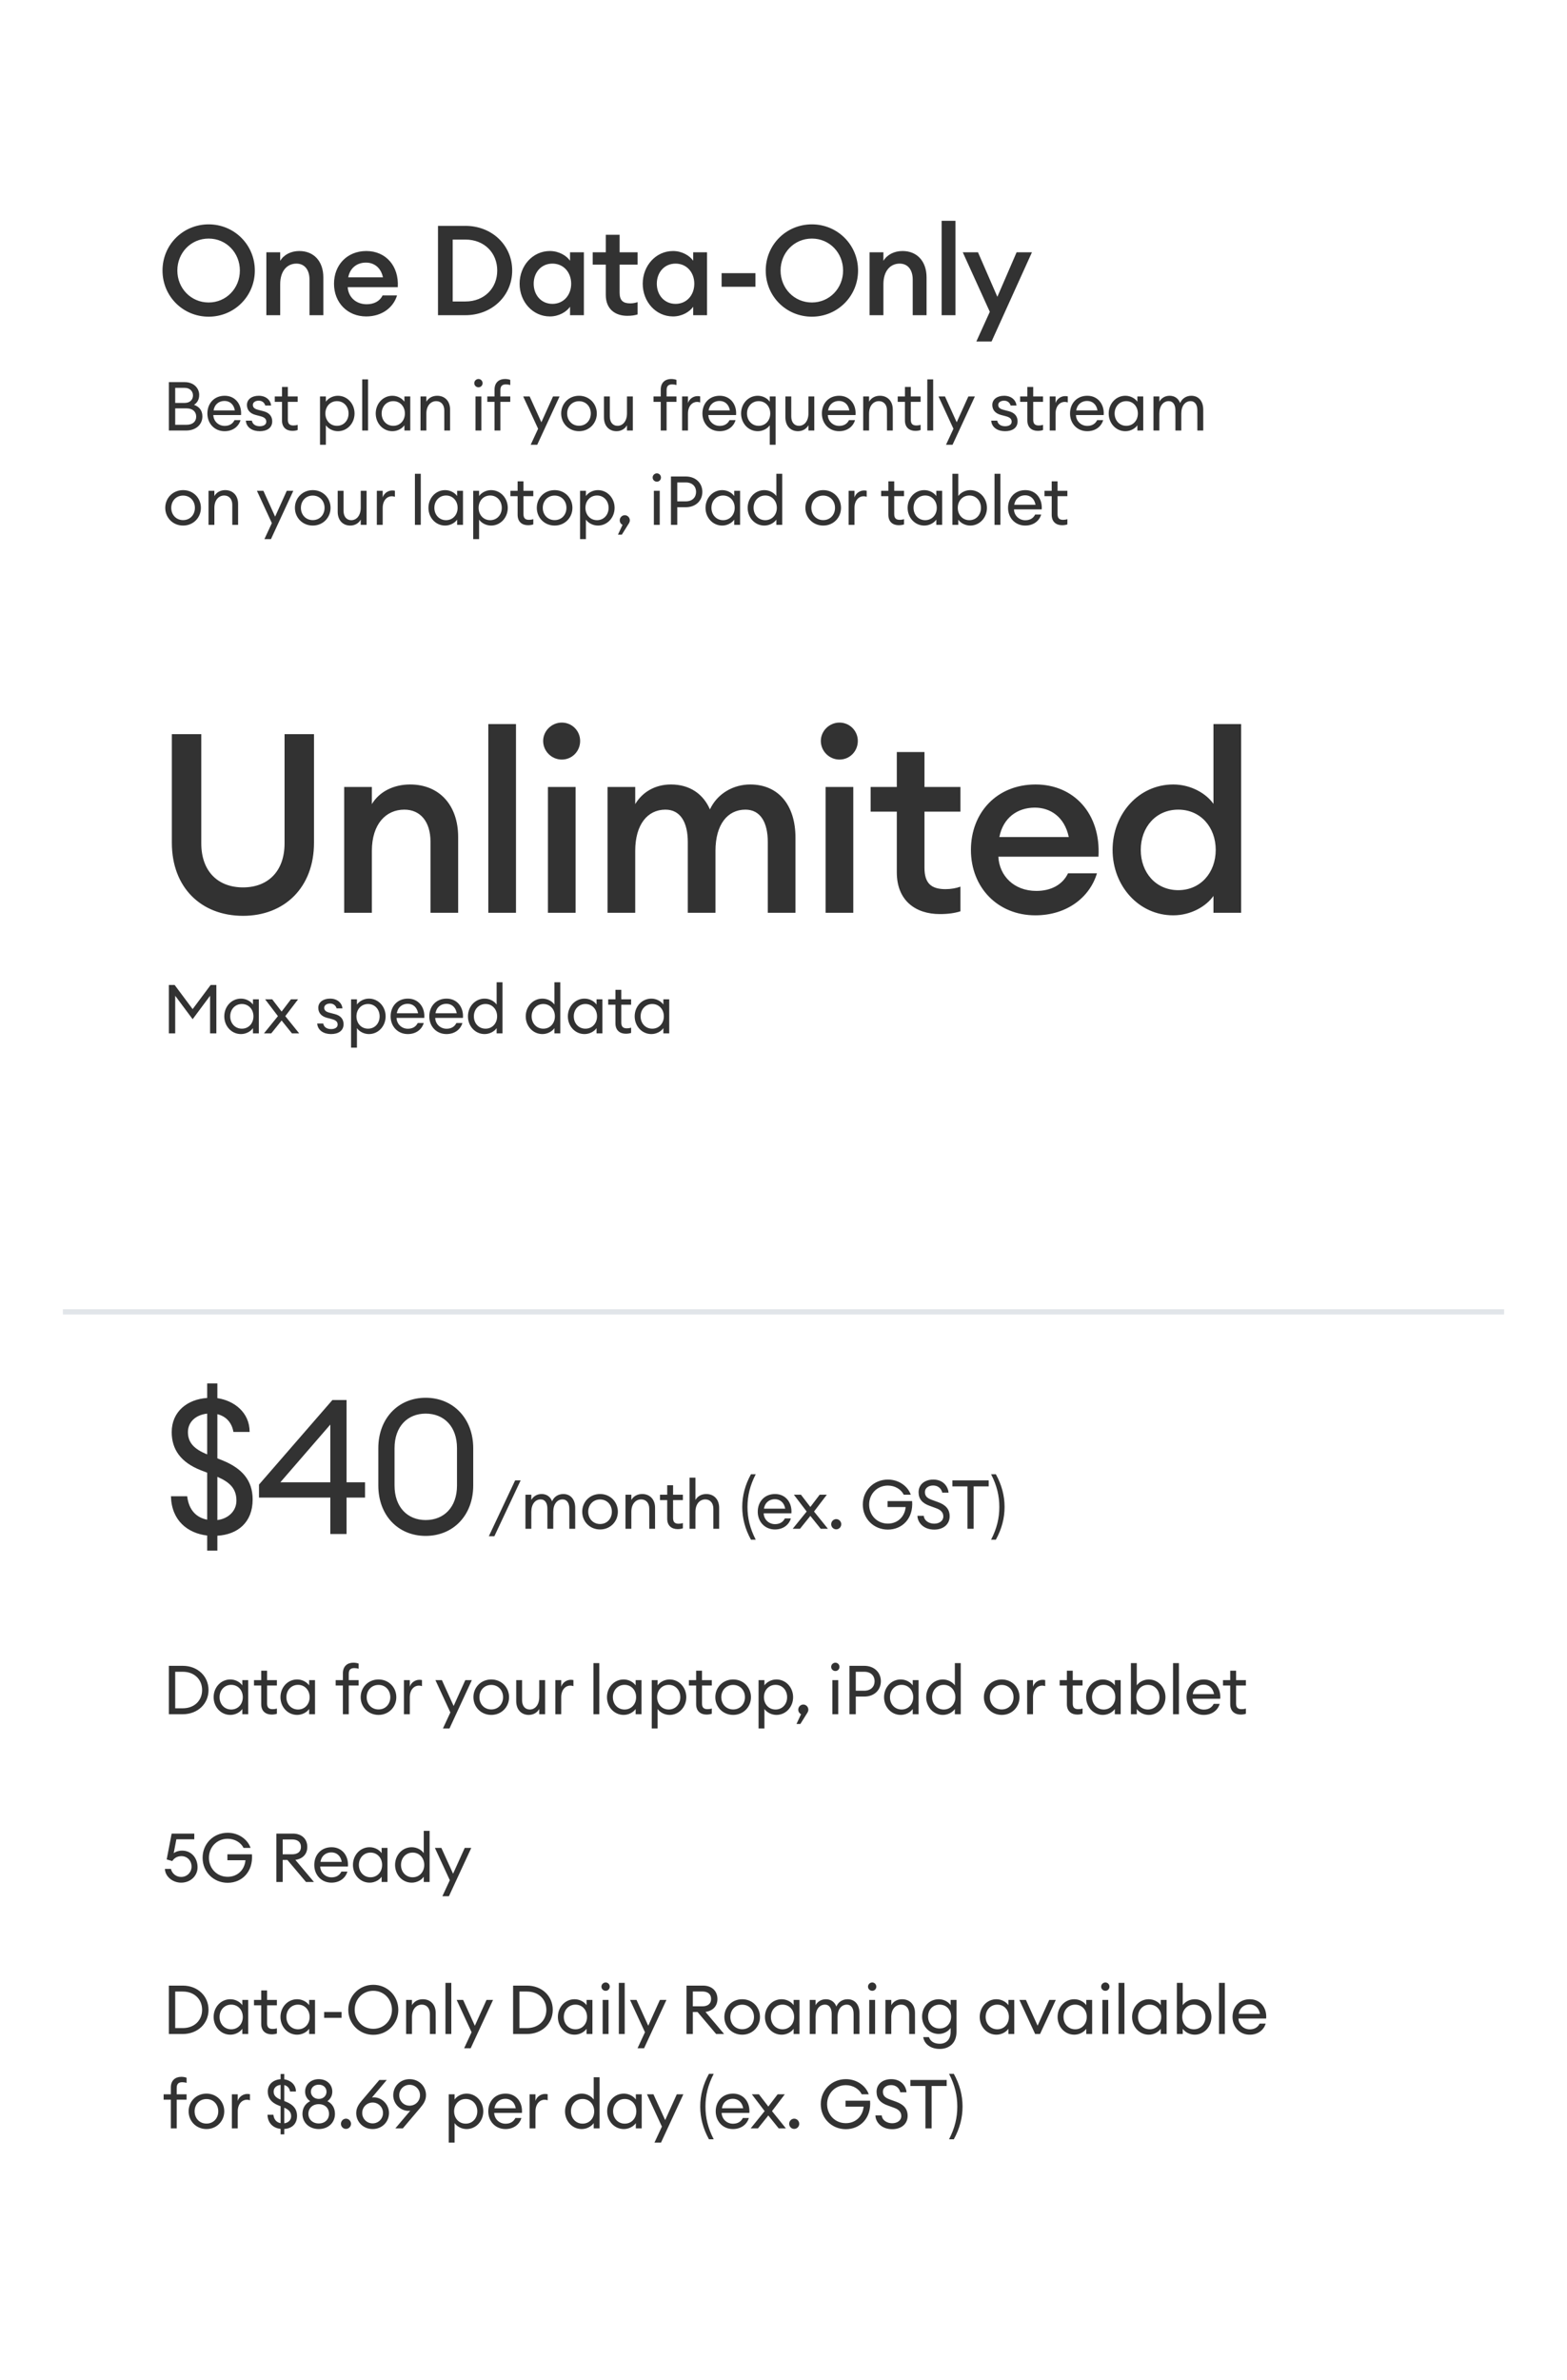 <svg width="299" height="454" viewBox="0 0 299 454" fill="none" xmlns="http://www.w3.org/2000/svg">
<g filter="url(#filter0_d_18013_16)">
<path d="M13 21.875C13 18.561 15.686 15.875 19 15.875H281C284.314 15.875 287 18.561 287 21.875V432C287 435.314 284.314 438 281 438H19C15.686 438 13 435.314 13 432V21.875Z" fill="white"/>
</g>
<path d="M32.222 82.125V72.895H35.251C36.967 72.895 38.007 74.039 38.007 75.339C38.007 76.249 37.604 76.86 37.019 77.224C37.916 77.549 38.618 78.199 38.618 79.434C38.618 80.968 37.396 82.125 35.524 82.125H32.222ZM33.431 76.86H35.251C36.239 76.86 36.824 76.249 36.824 75.43C36.824 74.65 36.239 73.987 35.251 73.987H33.431V76.86ZM33.431 81.033H35.576C36.811 81.033 37.435 80.383 37.435 79.473C37.435 78.576 36.811 77.9 35.589 77.9H33.431V81.033ZM45.89 80.149C45.565 81.293 44.499 82.255 42.848 82.255C40.95 82.255 39.572 80.812 39.572 78.875C39.572 76.977 40.846 75.495 42.874 75.495C44.915 75.495 46.15 77.159 45.994 79.174H40.703C40.742 80.357 41.691 81.241 42.861 81.241C43.667 81.241 44.356 80.929 44.746 80.149H45.89ZM42.835 76.483C41.899 76.483 40.976 77.003 40.755 78.29H44.811C44.603 77.081 43.797 76.483 42.835 76.483ZM51.942 80.37C51.942 81.657 50.902 82.255 49.55 82.255C48.159 82.255 47.002 81.553 46.911 80.24H48.055C48.211 81.033 48.887 81.306 49.563 81.306C50.265 81.306 50.811 81.02 50.811 80.448C50.811 79.928 50.499 79.616 49.732 79.408L48.796 79.161C47.678 78.875 47.119 78.173 47.119 77.25C47.119 76.171 48.055 75.495 49.368 75.495C50.759 75.495 51.617 76.314 51.734 77.354H50.616C50.447 76.782 49.979 76.431 49.368 76.431C48.744 76.431 48.25 76.743 48.25 77.237C48.25 77.718 48.549 77.991 49.238 78.173L50.278 78.446C51.357 78.719 51.942 79.395 51.942 80.37ZM56.797 82.034C56.524 82.125 56.199 82.19 55.796 82.19C54.665 82.19 53.807 81.553 53.807 80.201V76.652H52.429V75.625H53.807V73.818H54.925V75.625H56.797V76.652H54.925V80.058C54.925 80.89 55.302 81.163 56.004 81.163C56.277 81.163 56.589 81.111 56.797 81.033V82.034ZM61.061 84.842V75.625H62.179V76.626C62.608 76.002 63.492 75.495 64.467 75.495C66.274 75.495 67.652 77.016 67.652 78.875C67.652 80.734 66.274 82.255 64.467 82.255C63.492 82.255 62.608 81.748 62.179 81.124V84.842H61.061ZM66.508 78.875C66.508 77.562 65.611 76.522 64.298 76.522C62.985 76.522 62.088 77.562 62.088 78.875C62.088 80.188 62.985 81.228 64.298 81.228C65.611 81.228 66.508 80.188 66.508 78.875ZM69.112 82.125V72.375H70.23V82.125H69.112ZM71.692 78.875C71.692 77.016 73.057 75.495 74.877 75.495C75.852 75.495 76.736 76.002 77.165 76.626V75.625H78.283V82.125H77.165V81.124C76.736 81.748 75.852 82.255 74.877 82.255C73.057 82.255 71.692 80.734 71.692 78.875ZM77.256 78.875C77.256 77.562 76.359 76.522 75.046 76.522C73.733 76.522 72.823 77.562 72.823 78.875C72.823 80.188 73.733 81.228 75.046 81.228C76.359 81.228 77.256 80.188 77.256 78.875ZM80.238 82.125V75.625H81.356V76.626C81.798 75.859 82.578 75.495 83.423 75.495C84.879 75.495 85.88 76.509 85.88 78.121V82.125H84.775V78.29C84.775 77.198 84.151 76.522 83.241 76.522C82.188 76.522 81.356 77.38 81.356 78.901V82.125H80.238ZM92.081 73.09C92.081 73.532 91.743 73.883 91.301 73.883C90.859 73.883 90.495 73.532 90.495 73.09C90.495 72.661 90.859 72.297 91.301 72.297C91.743 72.297 92.081 72.661 92.081 73.09ZM90.729 82.125V75.625H91.847V82.125H90.729ZM94.362 82.125V76.652H92.984V75.625H94.362V74.312C94.362 72.973 95.22 72.297 96.351 72.297C96.741 72.297 97.079 72.362 97.365 72.466V73.454C97.157 73.376 96.819 73.324 96.559 73.324C95.844 73.324 95.48 73.61 95.48 74.429V75.625H97.365V76.652H95.48V82.125H94.362ZM102.507 84.842H101.259L102.676 81.787L99.829 75.625H101.064L103.3 80.552L105.523 75.625H106.771L102.507 84.842ZM113.877 78.875C113.877 80.747 112.434 82.255 110.484 82.255C108.521 82.255 107.078 80.747 107.078 78.875C107.078 77.003 108.521 75.495 110.484 75.495C112.434 75.495 113.877 77.003 113.877 78.875ZM108.222 78.875C108.222 80.175 109.132 81.215 110.484 81.215C111.836 81.215 112.733 80.175 112.733 78.875C112.733 77.575 111.836 76.535 110.484 76.535C109.132 76.535 108.222 77.575 108.222 78.875ZM115.24 79.616V75.625H116.358V79.447C116.358 80.539 116.93 81.228 117.827 81.228C118.841 81.228 119.634 80.344 119.634 78.849V75.625H120.752V82.125H119.634V81.124C119.205 81.878 118.451 82.255 117.632 82.255C116.202 82.255 115.24 81.228 115.24 79.616ZM126.076 82.125V76.652H124.698V75.625H126.076V74.312C126.076 72.973 126.934 72.297 128.065 72.297C128.455 72.297 128.793 72.362 129.079 72.466V73.454C128.871 73.376 128.533 73.324 128.273 73.324C127.558 73.324 127.194 73.61 127.194 74.429V75.625H129.079V76.652H127.194V82.125H126.076ZM130.154 82.125V75.625H131.272V76.886C131.532 76.054 132.338 75.56 133.092 75.56C133.261 75.56 133.417 75.573 133.599 75.612V76.769C133.391 76.691 133.209 76.665 132.988 76.665C132.169 76.665 131.272 77.38 131.272 78.901V82.125H130.154ZM140.347 80.149C140.022 81.293 138.956 82.255 137.305 82.255C135.407 82.255 134.029 80.812 134.029 78.875C134.029 76.977 135.303 75.495 137.331 75.495C139.372 75.495 140.607 77.159 140.451 79.174H135.16C135.199 80.357 136.148 81.241 137.318 81.241C138.124 81.241 138.813 80.929 139.203 80.149H140.347ZM137.292 76.483C136.356 76.483 135.433 77.003 135.212 78.29H139.268C139.06 77.081 138.254 76.483 137.292 76.483ZM146.88 84.842V81.124C146.451 81.748 145.567 82.255 144.592 82.255C142.772 82.255 141.407 80.734 141.407 78.875C141.407 77.016 142.772 75.495 144.592 75.495C145.567 75.495 146.451 76.002 146.88 76.626V75.625H147.998V84.842H146.88ZM146.971 78.875C146.971 77.562 146.074 76.522 144.761 76.522C143.448 76.522 142.538 77.562 142.538 78.875C142.538 80.188 143.448 81.228 144.761 81.228C146.074 81.228 146.971 80.188 146.971 78.875ZM149.862 79.616V75.625H150.98V79.447C150.98 80.539 151.552 81.228 152.449 81.228C153.463 81.228 154.256 80.344 154.256 78.849V75.625H155.374V82.125H154.256V81.124C153.827 81.878 153.073 82.255 152.254 82.255C150.824 82.255 149.862 81.228 149.862 79.616ZM163.142 80.149C162.817 81.293 161.751 82.255 160.1 82.255C158.202 82.255 156.824 80.812 156.824 78.875C156.824 76.977 158.098 75.495 160.126 75.495C162.167 75.495 163.402 77.159 163.246 79.174H157.955C157.994 80.357 158.943 81.241 160.113 81.241C160.919 81.241 161.608 80.929 161.998 80.149H163.142ZM160.087 76.483C159.151 76.483 158.228 77.003 158.007 78.29H162.063C161.855 77.081 161.049 76.483 160.087 76.483ZM164.709 82.125V75.625H165.827V76.626C166.269 75.859 167.049 75.495 167.894 75.495C169.35 75.495 170.351 76.509 170.351 78.121V82.125H169.246V78.29C169.246 77.198 168.622 76.522 167.712 76.522C166.659 76.522 165.827 77.38 165.827 78.901V82.125H164.709ZM175.662 82.034C175.389 82.125 175.064 82.19 174.661 82.19C173.53 82.19 172.672 81.553 172.672 80.201V76.652H171.294V75.625H172.672V73.818H173.79V75.625H175.662V76.652H173.79V80.058C173.79 80.89 174.167 81.163 174.869 81.163C175.142 81.163 175.454 81.111 175.662 81.033V82.034ZM176.94 82.125V72.375H178.058V82.125H176.94ZM181.756 84.842H180.508L181.925 81.787L179.078 75.625H180.313L182.549 80.552L184.772 75.625H186.02L181.756 84.842ZM194.165 80.37C194.165 81.657 193.125 82.255 191.773 82.255C190.382 82.255 189.225 81.553 189.134 80.24H190.278C190.434 81.033 191.11 81.306 191.786 81.306C192.488 81.306 193.034 81.02 193.034 80.448C193.034 79.928 192.722 79.616 191.955 79.408L191.019 79.161C189.901 78.875 189.342 78.173 189.342 77.25C189.342 76.171 190.278 75.495 191.591 75.495C192.982 75.495 193.84 76.314 193.957 77.354H192.839C192.67 76.782 192.202 76.431 191.591 76.431C190.967 76.431 190.473 76.743 190.473 77.237C190.473 77.718 190.772 77.991 191.461 78.173L192.501 78.446C193.58 78.719 194.165 79.395 194.165 80.37ZM199.02 82.034C198.747 82.125 198.422 82.19 198.019 82.19C196.888 82.19 196.03 81.553 196.03 80.201V76.652H194.652V75.625H196.03V73.818H197.148V75.625H199.02V76.652H197.148V80.058C197.148 80.89 197.525 81.163 198.227 81.163C198.5 81.163 198.812 81.111 199.02 81.033V82.034ZM200.298 82.125V75.625H201.416V76.886C201.676 76.054 202.482 75.56 203.236 75.56C203.405 75.56 203.561 75.573 203.743 75.612V76.769C203.535 76.691 203.353 76.665 203.132 76.665C202.313 76.665 201.416 77.38 201.416 78.901V82.125H200.298ZM210.491 80.149C210.166 81.293 209.1 82.255 207.449 82.255C205.551 82.255 204.173 80.812 204.173 78.875C204.173 76.977 205.447 75.495 207.475 75.495C209.516 75.495 210.751 77.159 210.595 79.174H205.304C205.343 80.357 206.292 81.241 207.462 81.241C208.268 81.241 208.957 80.929 209.347 80.149H210.491ZM207.436 76.483C206.5 76.483 205.577 77.003 205.356 78.29H209.412C209.204 77.081 208.398 76.483 207.436 76.483ZM211.552 78.875C211.552 77.016 212.917 75.495 214.737 75.495C215.712 75.495 216.596 76.002 217.025 76.626V75.625H218.143V82.125H217.025V81.124C216.596 81.748 215.712 82.255 214.737 82.255C212.917 82.255 211.552 80.734 211.552 78.875ZM217.116 78.875C217.116 77.562 216.219 76.522 214.906 76.522C213.593 76.522 212.683 77.562 212.683 78.875C212.683 80.188 213.593 81.228 214.906 81.228C216.219 81.228 217.116 80.188 217.116 78.875ZM220.097 82.125V75.625H221.215V76.626C221.592 75.937 222.307 75.495 223.178 75.495C224.153 75.495 224.855 76.028 225.18 76.886C225.531 76.028 226.35 75.495 227.312 75.495C228.729 75.495 229.587 76.548 229.587 78.134V82.125H228.469V78.303C228.469 77.25 228.027 76.522 227.182 76.522C226.129 76.522 225.401 77.432 225.401 78.901V82.125H224.283V78.303C224.283 77.25 223.854 76.522 223.009 76.522C221.956 76.522 221.215 77.432 221.215 78.901V82.125H220.097ZM38.332 96.875C38.332 98.747 36.889 100.255 34.939 100.255C32.976 100.255 31.533 98.747 31.533 96.875C31.533 95.003 32.976 93.495 34.939 93.495C36.889 93.495 38.332 95.003 38.332 96.875ZM32.677 96.875C32.677 98.175 33.587 99.215 34.939 99.215C36.291 99.215 37.188 98.175 37.188 96.875C37.188 95.575 36.291 94.535 34.939 94.535C33.587 94.535 32.677 95.575 32.677 96.875ZM39.787 100.125V93.625H40.905V94.626C41.347 93.859 42.127 93.495 42.972 93.495C44.428 93.495 45.429 94.509 45.429 96.121V100.125H44.324V96.29C44.324 95.198 43.7 94.522 42.79 94.522C41.737 94.522 40.905 95.38 40.905 96.901V100.125H39.787ZM51.702 102.842H50.454L51.871 99.787L49.024 93.625H50.259L52.495 98.552L54.718 93.625H55.966L51.702 102.842ZM63.072 96.875C63.072 98.747 61.629 100.255 59.679 100.255C57.716 100.255 56.273 98.747 56.273 96.875C56.273 95.003 57.716 93.495 59.679 93.495C61.629 93.495 63.072 95.003 63.072 96.875ZM57.417 96.875C57.417 98.175 58.327 99.215 59.679 99.215C61.031 99.215 61.928 98.175 61.928 96.875C61.928 95.575 61.031 94.535 59.679 94.535C58.327 94.535 57.417 95.575 57.417 96.875ZM64.436 97.616V93.625H65.554V97.447C65.554 98.539 66.126 99.228 67.023 99.228C68.037 99.228 68.83 98.344 68.83 96.849V93.625H69.948V100.125H68.83V99.124C68.401 99.878 67.647 100.255 66.828 100.255C65.398 100.255 64.436 99.228 64.436 97.616ZM71.905 100.125V93.625H73.023V94.886C73.283 94.054 74.089 93.56 74.843 93.56C75.012 93.56 75.168 93.573 75.35 93.612V94.769C75.142 94.691 74.96 94.665 74.739 94.665C73.92 94.665 73.023 95.38 73.023 96.901V100.125H71.905ZM79.171 100.125V90.375H80.289V100.125H79.171ZM81.752 96.875C81.752 95.016 83.117 93.495 84.937 93.495C85.912 93.495 86.796 94.002 87.225 94.626V93.625H88.343V100.125H87.225V99.124C86.796 99.748 85.912 100.255 84.937 100.255C83.117 100.255 81.752 98.734 81.752 96.875ZM87.316 96.875C87.316 95.562 86.419 94.522 85.106 94.522C83.793 94.522 82.883 95.562 82.883 96.875C82.883 98.188 83.793 99.228 85.106 99.228C86.419 99.228 87.316 98.188 87.316 96.875ZM90.297 102.842V93.625H91.415V94.626C91.844 94.002 92.728 93.495 93.703 93.495C95.51 93.495 96.888 95.016 96.888 96.875C96.888 98.734 95.51 100.255 93.703 100.255C92.728 100.255 91.844 99.748 91.415 99.124V102.842H90.297ZM95.744 96.875C95.744 95.562 94.847 94.522 93.534 94.522C92.221 94.522 91.324 95.562 91.324 96.875C91.324 98.188 92.221 99.228 93.534 99.228C94.847 99.228 95.744 98.188 95.744 96.875ZM101.757 100.034C101.484 100.125 101.159 100.19 100.756 100.19C99.625 100.19 98.767 99.553 98.767 98.201V94.652H97.389V93.625H98.767V91.818H99.885V93.625H101.757V94.652H99.885V98.058C99.885 98.89 100.262 99.163 100.964 99.163C101.237 99.163 101.549 99.111 101.757 99.033V100.034ZM109.225 96.875C109.225 98.747 107.782 100.255 105.832 100.255C103.869 100.255 102.426 98.747 102.426 96.875C102.426 95.003 103.869 93.495 105.832 93.495C107.782 93.495 109.225 95.003 109.225 96.875ZM103.57 96.875C103.57 98.175 104.48 99.215 105.832 99.215C107.184 99.215 108.081 98.175 108.081 96.875C108.081 95.575 107.184 94.535 105.832 94.535C104.48 94.535 103.57 95.575 103.57 96.875ZM110.68 102.842V93.625H111.798V94.626C112.227 94.002 113.111 93.495 114.086 93.495C115.893 93.495 117.271 95.016 117.271 96.875C117.271 98.734 115.893 100.255 114.086 100.255C113.111 100.255 112.227 99.748 111.798 99.124V102.842H110.68ZM116.127 96.875C116.127 95.562 115.23 94.522 113.917 94.522C112.604 94.522 111.707 95.562 111.707 96.875C111.707 98.188 112.604 99.228 113.917 99.228C115.23 99.228 116.127 98.188 116.127 96.875ZM119.995 99.839L118.656 101.984H117.915L118.786 100.125C118.474 99.969 118.253 99.644 118.253 99.254C118.253 98.734 118.682 98.279 119.215 98.279C119.748 98.279 120.177 98.734 120.177 99.254C120.177 99.475 120.099 99.67 119.995 99.839ZM126.118 91.09C126.118 91.532 125.78 91.883 125.338 91.883C124.896 91.883 124.532 91.532 124.532 91.09C124.532 90.661 124.896 90.297 125.338 90.297C125.78 90.297 126.118 90.661 126.118 91.09ZM124.766 100.125V93.625H125.884V100.125H124.766ZM130.844 90.895C132.768 90.895 134.016 92.169 134.016 93.833C134.016 95.497 132.768 96.758 130.844 96.758H129.232V100.125H128.023V90.895H130.844ZM130.844 95.64C132.118 95.64 132.82 94.86 132.82 93.833C132.82 92.806 132.118 92.026 130.844 92.026H129.232V95.64H130.844ZM134.623 96.875C134.623 95.016 135.988 93.495 137.808 93.495C138.783 93.495 139.667 94.002 140.096 94.626V93.625H141.214V100.125H140.096V99.124C139.667 99.748 138.783 100.255 137.808 100.255C135.988 100.255 134.623 98.734 134.623 96.875ZM140.187 96.875C140.187 95.562 139.29 94.522 137.977 94.522C136.664 94.522 135.754 95.562 135.754 96.875C135.754 98.188 136.664 99.228 137.977 99.228C139.29 99.228 140.187 98.188 140.187 96.875ZM142.662 96.875C142.662 95.016 144.027 93.495 145.847 93.495C146.822 93.495 147.706 94.002 148.135 94.626V90.375H149.253V100.125H148.135V99.124C147.706 99.748 146.822 100.255 145.847 100.255C144.027 100.255 142.662 98.734 142.662 96.875ZM148.226 96.875C148.226 95.562 147.329 94.522 146.016 94.522C144.703 94.522 143.793 95.562 143.793 96.875C143.793 98.188 144.703 99.228 146.016 99.228C147.329 99.228 148.226 98.188 148.226 96.875ZM160.472 96.875C160.472 98.747 159.029 100.255 157.079 100.255C155.116 100.255 153.673 98.747 153.673 96.875C153.673 95.003 155.116 93.495 157.079 93.495C159.029 93.495 160.472 95.003 160.472 96.875ZM154.817 96.875C154.817 98.175 155.727 99.215 157.079 99.215C158.431 99.215 159.328 98.175 159.328 96.875C159.328 95.575 158.431 94.535 157.079 94.535C155.727 94.535 154.817 95.575 154.817 96.875ZM161.927 100.125V93.625H163.045V94.886C163.305 94.054 164.111 93.56 164.865 93.56C165.034 93.56 165.19 93.573 165.372 93.612V94.769C165.164 94.691 164.982 94.665 164.761 94.665C163.942 94.665 163.045 95.38 163.045 96.901V100.125H161.927ZM172.5 100.034C172.227 100.125 171.902 100.19 171.499 100.19C170.368 100.19 169.51 99.553 169.51 98.201V94.652H168.132V93.625H169.51V91.818H170.628V93.625H172.5V94.652H170.628V98.058C170.628 98.89 171.005 99.163 171.707 99.163C171.98 99.163 172.292 99.111 172.5 99.033V100.034ZM173.183 96.875C173.183 95.016 174.548 93.495 176.368 93.495C177.343 93.495 178.227 94.002 178.656 94.626V93.625H179.774V100.125H178.656V99.124C178.227 99.748 177.343 100.255 176.368 100.255C174.548 100.255 173.183 98.734 173.183 96.875ZM178.747 96.875C178.747 95.562 177.85 94.522 176.537 94.522C175.224 94.522 174.314 95.562 174.314 96.875C174.314 98.188 175.224 99.228 176.537 99.228C177.85 99.228 178.747 98.188 178.747 96.875ZM182.846 99.124V100.125H181.728V90.375H182.846V94.626C183.275 94.002 184.159 93.495 185.134 93.495C186.941 93.495 188.319 95.016 188.319 96.875C188.319 98.734 186.941 100.255 185.134 100.255C184.159 100.255 183.275 99.748 182.846 99.124ZM187.175 96.875C187.175 95.562 186.278 94.522 184.965 94.522C183.652 94.522 182.755 95.562 182.755 96.875C182.755 98.188 183.652 99.228 184.965 99.228C186.278 99.228 187.175 98.188 187.175 96.875ZM189.767 100.125V90.375H190.885V100.125H189.767ZM198.665 98.149C198.34 99.293 197.274 100.255 195.623 100.255C193.725 100.255 192.347 98.812 192.347 96.875C192.347 94.977 193.621 93.495 195.649 93.495C197.69 93.495 198.925 95.159 198.769 97.174H193.478C193.517 98.357 194.466 99.241 195.636 99.241C196.442 99.241 197.131 98.929 197.521 98.149H198.665ZM195.61 94.483C194.674 94.483 193.751 95.003 193.53 96.29H197.586C197.378 95.081 196.572 94.483 195.61 94.483ZM203.666 100.034C203.393 100.125 203.068 100.19 202.665 100.19C201.534 100.19 200.676 99.553 200.676 98.201V94.652H199.298V93.625H200.676V91.818H201.794V93.625H203.666V94.652H201.794V98.058C201.794 98.89 202.171 99.163 202.873 99.163C203.146 99.163 203.458 99.111 203.666 99.033V100.034Z" fill="#323232"/>
<path d="M48.624 51.605C48.624 56.525 44.688 60.413 39.816 60.413C34.92 60.413 31.008 56.525 31.008 51.605C31.008 46.685 34.92 42.797 39.816 42.797C44.688 42.797 48.624 46.685 48.624 51.605ZM33.84 51.605C33.84 54.989 36.432 57.701 39.816 57.701C43.176 57.701 45.768 54.989 45.768 51.605C45.768 48.221 43.176 45.509 39.816 45.509C36.432 45.509 33.84 48.221 33.84 51.605ZM50.823 60.125V48.125H53.463V49.757C54.183 48.557 55.551 47.885 57.111 47.885C59.895 47.885 61.695 49.853 61.695 52.901V60.125H59.055V53.333C59.055 51.437 58.095 50.285 56.559 50.285C54.807 50.285 53.463 51.653 53.463 54.221V60.125H50.823ZM75.757 56.357C75.085 58.613 72.925 60.365 69.877 60.365C66.301 60.365 63.733 57.725 63.733 54.125C63.733 50.573 66.205 47.885 69.901 47.885C73.573 47.885 76.141 50.693 75.901 54.773H66.349C66.445 56.597 67.837 58.037 69.973 58.037C71.293 58.037 72.445 57.509 72.997 56.357H75.757ZM69.829 50.093C68.173 50.093 66.805 51.053 66.445 52.901H73.069C72.661 50.957 71.293 50.093 69.829 50.093ZM83.572 60.125V43.085H88.804C93.868 43.085 97.732 46.781 97.732 51.605C97.732 56.429 93.868 60.125 88.804 60.125H83.572ZM86.38 57.509H88.804C92.452 57.509 94.876 54.941 94.876 51.605C94.876 48.269 92.452 45.701 88.804 45.701H86.38V57.509ZM99.146 54.125C99.146 50.693 101.642 47.885 104.93 47.885C106.658 47.885 108.098 48.773 108.77 49.733V48.125H111.41V60.125H108.77V58.517C108.098 59.477 106.658 60.365 104.93 60.365C101.642 60.365 99.146 57.557 99.146 54.125ZM108.986 54.125C108.986 51.965 107.546 50.285 105.41 50.285C103.274 50.285 101.834 51.965 101.834 54.125C101.834 56.285 103.274 57.965 105.41 57.965C107.546 57.965 108.986 56.285 108.986 54.125ZM121.663 59.981C121.135 60.149 120.511 60.245 119.695 60.245C117.391 60.245 115.591 58.973 115.591 56.261V50.477H113.095V48.125H115.591V44.789H118.231V48.125H121.663V50.477H118.231V55.829C118.231 57.317 118.879 57.869 120.247 57.869C120.751 57.869 121.279 57.773 121.663 57.629V59.981ZM122.639 54.125C122.639 50.693 125.135 47.885 128.423 47.885C130.151 47.885 131.591 48.773 132.263 49.733V48.125H134.903V60.125H132.263V58.517C131.591 59.477 130.151 60.365 128.423 60.365C125.135 60.365 122.639 57.557 122.639 54.125ZM132.479 54.125C132.479 51.965 131.039 50.285 128.903 50.285C126.767 50.285 125.327 51.965 125.327 54.125C125.327 56.285 126.767 57.965 128.903 57.965C131.039 57.965 132.479 56.285 132.479 54.125ZM137.691 54.701V52.109H144.147V54.701H137.691ZM163.726 51.605C163.726 56.525 159.79 60.413 154.918 60.413C150.022 60.413 146.11 56.525 146.11 51.605C146.11 46.685 150.022 42.797 154.918 42.797C159.79 42.797 163.726 46.685 163.726 51.605ZM148.942 51.605C148.942 54.989 151.534 57.701 154.918 57.701C158.278 57.701 160.87 54.989 160.87 51.605C160.87 48.221 158.278 45.509 154.918 45.509C151.534 45.509 148.942 48.221 148.942 51.605ZM165.924 60.125V48.125H168.564V49.757C169.284 48.557 170.652 47.885 172.212 47.885C174.996 47.885 176.796 49.853 176.796 52.901V60.125H174.156V53.333C174.156 51.437 173.196 50.285 171.66 50.285C169.908 50.285 168.564 51.653 168.564 54.221V60.125H165.924ZM179.674 60.125V42.125H182.314V60.125H179.674ZM189.202 65.141H186.298L188.866 59.477L183.706 48.125H186.61L190.306 56.621L193.978 48.125H196.906L189.202 65.141Z" fill="#323232"/>
<path d="M36.759 194.421L33.431 189.949V197.125H32.222V187.895H33.327L36.759 192.497L40.191 187.895H41.283V197.125H40.087V189.949L36.759 194.421ZM42.796 193.875C42.796 192.016 44.161 190.495 45.981 190.495C46.956 190.495 47.84 191.002 48.269 191.626V190.625H49.387V197.125H48.269V196.124C47.84 196.748 46.956 197.255 45.981 197.255C44.161 197.255 42.796 195.734 42.796 193.875ZM48.36 193.875C48.36 192.562 47.463 191.522 46.15 191.522C44.837 191.522 43.927 192.562 43.927 193.875C43.927 195.188 44.837 196.228 46.15 196.228C47.463 196.228 48.36 195.188 48.36 193.875ZM50.367 197.125L53.032 193.836L50.588 190.625H51.94L53.734 192.965L55.515 190.625H56.88L54.436 193.836L57.088 197.125H55.71L53.734 194.668L51.758 197.125H50.367ZM65.556 195.37C65.556 196.657 64.516 197.255 63.164 197.255C61.773 197.255 60.616 196.553 60.525 195.24H61.669C61.825 196.033 62.501 196.306 63.177 196.306C63.879 196.306 64.425 196.02 64.425 195.448C64.425 194.928 64.113 194.616 63.346 194.408L62.41 194.161C61.292 193.875 60.733 193.173 60.733 192.25C60.733 191.171 61.669 190.495 62.982 190.495C64.373 190.495 65.231 191.314 65.348 192.354H64.23C64.061 191.782 63.593 191.431 62.982 191.431C62.358 191.431 61.864 191.743 61.864 192.237C61.864 192.718 62.163 192.991 62.852 193.173L63.892 193.446C64.971 193.719 65.556 194.395 65.556 195.37ZM66.99 199.842V190.625H68.108V191.626C68.537 191.002 69.421 190.495 70.395 190.495C72.203 190.495 73.581 192.016 73.581 193.875C73.581 195.734 72.203 197.255 70.395 197.255C69.421 197.255 68.537 196.748 68.108 196.124V199.842H66.99ZM72.436 193.875C72.436 192.562 71.54 191.522 70.227 191.522C68.913 191.522 68.016 192.562 68.016 193.875C68.016 195.188 68.913 196.228 70.227 196.228C71.54 196.228 72.436 195.188 72.436 193.875ZM80.852 195.149C80.527 196.293 79.461 197.255 77.81 197.255C75.912 197.255 74.534 195.812 74.534 193.875C74.534 191.977 75.808 190.495 77.836 190.495C79.877 190.495 81.112 192.159 80.956 194.174H75.665C75.704 195.357 76.653 196.241 77.823 196.241C78.629 196.241 79.318 195.929 79.708 195.149H80.852ZM77.797 191.483C76.861 191.483 75.938 192.003 75.717 193.29H79.773C79.565 192.081 78.759 191.483 77.797 191.483ZM88.23 195.149C87.905 196.293 86.839 197.255 85.188 197.255C83.29 197.255 81.912 195.812 81.912 193.875C81.912 191.977 83.186 190.495 85.214 190.495C87.255 190.495 88.49 192.159 88.334 194.174H83.043C83.082 195.357 84.031 196.241 85.201 196.241C86.007 196.241 86.696 195.929 87.086 195.149H88.23ZM85.175 191.483C84.239 191.483 83.316 192.003 83.095 193.29H87.151C86.943 192.081 86.137 191.483 85.175 191.483ZM89.29 193.875C89.29 192.016 90.655 190.495 92.475 190.495C93.45 190.495 94.334 191.002 94.763 191.626V187.375H95.881V197.125H94.763V196.124C94.334 196.748 93.45 197.255 92.475 197.255C90.655 197.255 89.29 195.734 89.29 193.875ZM94.854 193.875C94.854 192.562 93.957 191.522 92.644 191.522C91.331 191.522 90.421 192.562 90.421 193.875C90.421 195.188 91.331 196.228 92.644 196.228C93.957 196.228 94.854 195.188 94.854 193.875ZM100.315 193.875C100.315 192.016 101.68 190.495 103.5 190.495C104.475 190.495 105.359 191.002 105.788 191.626V187.375H106.906V197.125H105.788V196.124C105.359 196.748 104.475 197.255 103.5 197.255C101.68 197.255 100.315 195.734 100.315 193.875ZM105.879 193.875C105.879 192.562 104.982 191.522 103.669 191.522C102.356 191.522 101.446 192.562 101.446 193.875C101.446 195.188 102.356 196.228 103.669 196.228C104.982 196.228 105.879 195.188 105.879 193.875ZM108.353 193.875C108.353 192.016 109.718 190.495 111.538 190.495C112.513 190.495 113.397 191.002 113.826 191.626V190.625H114.944V197.125H113.826V196.124C113.397 196.748 112.513 197.255 111.538 197.255C109.718 197.255 108.353 195.734 108.353 193.875ZM113.917 193.875C113.917 192.562 113.02 191.522 111.707 191.522C110.394 191.522 109.484 192.562 109.484 193.875C109.484 195.188 110.394 196.228 111.707 196.228C113.02 196.228 113.917 195.188 113.917 193.875ZM120.422 197.034C120.149 197.125 119.824 197.19 119.421 197.19C118.29 197.19 117.432 196.553 117.432 195.201V191.652H116.054V190.625H117.432V188.818H118.55V190.625H120.422V191.652H118.55V195.058C118.55 195.89 118.927 196.163 119.629 196.163C119.902 196.163 120.214 196.111 120.422 196.033V197.034ZM121.104 193.875C121.104 192.016 122.469 190.495 124.289 190.495C125.264 190.495 126.148 191.002 126.577 191.626V190.625H127.695V197.125H126.577V196.124C126.148 196.748 125.264 197.255 124.289 197.255C122.469 197.255 121.104 195.734 121.104 193.875ZM126.668 193.875C126.668 192.562 125.771 191.522 124.458 191.522C123.145 191.522 122.235 192.562 122.235 193.875C122.235 195.188 123.145 196.228 124.458 196.228C125.771 196.228 126.668 195.188 126.668 193.875Z" fill="#323232"/>
<path d="M32.222 388V378.77H34.874C37.708 378.77 39.788 380.746 39.788 383.385C39.788 386.024 37.708 388 34.874 388H32.222ZM33.431 386.869H34.874C37.097 386.869 38.566 385.387 38.566 383.385C38.566 381.383 37.097 379.901 34.874 379.901H33.431V386.869ZM40.765 384.75C40.765 382.891 42.13 381.37 43.95 381.37C44.925 381.37 45.809 381.877 46.238 382.501V381.5H47.356V388H46.238V386.999C45.809 387.623 44.925 388.13 43.95 388.13C42.13 388.13 40.765 386.609 40.765 384.75ZM46.329 384.75C46.329 383.437 45.432 382.397 44.119 382.397C42.806 382.397 41.896 383.437 41.896 384.75C41.896 386.063 42.806 387.103 44.119 387.103C45.432 387.103 46.329 386.063 46.329 384.75ZM52.834 387.909C52.561 388 52.236 388.065 51.833 388.065C50.702 388.065 49.844 387.428 49.844 386.076V382.527H48.466V381.5H49.844V379.693H50.962V381.5H52.834V382.527H50.962V385.933C50.962 386.765 51.339 387.038 52.041 387.038C52.314 387.038 52.626 386.986 52.834 386.908V387.909ZM53.516 384.75C53.516 382.891 54.881 381.37 56.701 381.37C57.676 381.37 58.56 381.877 58.989 382.501V381.5H60.107V388H58.989V386.999C58.56 387.623 57.676 388.13 56.701 388.13C54.881 388.13 53.516 386.609 53.516 384.75ZM59.08 384.75C59.08 383.437 58.183 382.397 56.87 382.397C55.557 382.397 54.647 383.437 54.647 384.75C54.647 386.063 55.557 387.103 56.87 387.103C58.183 387.103 59.08 386.063 59.08 384.75ZM61.853 384.919V383.801H65.168V384.919H61.853ZM76 383.385C76 386.063 73.894 388.156 71.229 388.156C68.577 388.156 66.458 386.063 66.458 383.385C66.458 380.707 68.577 378.614 71.229 378.614C73.894 378.614 76 380.707 76 383.385ZM67.68 383.385C67.68 385.413 69.214 387.012 71.229 387.012C73.257 387.012 74.791 385.413 74.791 383.385C74.791 381.357 73.257 379.758 71.229 379.758C69.214 379.758 67.68 381.357 67.68 383.385ZM77.491 388V381.5H78.609V382.501C79.051 381.734 79.831 381.37 80.676 381.37C82.132 381.37 83.133 382.384 83.133 383.996V388H82.028V384.165C82.028 383.073 81.404 382.397 80.494 382.397C79.441 382.397 78.609 383.255 78.609 384.776V388H77.491ZM84.996 388V378.25H86.114V388H84.996ZM89.812 390.717H88.564L89.981 387.662L87.135 381.5H88.37L90.606 386.427L92.829 381.5H94.076L89.812 390.717ZM97.906 388V378.77H100.558C103.392 378.77 105.472 380.746 105.472 383.385C105.472 386.024 103.392 388 100.558 388H97.906ZM99.115 386.869H100.558C102.781 386.869 104.25 385.387 104.25 383.385C104.25 381.383 102.781 379.901 100.558 379.901H99.115V386.869ZM106.449 384.75C106.449 382.891 107.814 381.37 109.634 381.37C110.609 381.37 111.493 381.877 111.922 382.501V381.5H113.04V388H111.922V386.999C111.493 387.623 110.609 388.13 109.634 388.13C107.814 388.13 106.449 386.609 106.449 384.75ZM112.013 384.75C112.013 383.437 111.116 382.397 109.803 382.397C108.49 382.397 107.58 383.437 107.58 384.75C107.58 386.063 108.49 387.103 109.803 387.103C111.116 387.103 112.013 386.063 112.013 384.75ZM116.346 378.965C116.346 379.407 116.008 379.758 115.566 379.758C115.124 379.758 114.76 379.407 114.76 378.965C114.76 378.536 115.124 378.172 115.566 378.172C116.008 378.172 116.346 378.536 116.346 378.965ZM114.994 388V381.5H116.112V388H114.994ZM118.082 388V378.25H119.2V388H118.082ZM122.898 390.717H121.65L123.067 387.662L120.22 381.5H121.455L123.691 386.427L125.914 381.5H127.162L122.898 390.717ZM130.991 388V378.77H134.137C135.84 378.77 136.893 379.797 136.893 381.318C136.893 382.67 136.035 383.58 134.618 383.788L138.167 388H136.646L133.097 383.801H132.2V388H130.991ZM132.2 382.722H133.994C135.047 382.722 135.684 382.241 135.684 381.318C135.684 380.382 135.047 379.888 133.994 379.888H132.2V382.722ZM145.012 384.75C145.012 386.622 143.569 388.13 141.619 388.13C139.656 388.13 138.213 386.622 138.213 384.75C138.213 382.878 139.656 381.37 141.619 381.37C143.569 381.37 145.012 382.878 145.012 384.75ZM139.357 384.75C139.357 386.05 140.267 387.09 141.619 387.09C142.971 387.09 143.868 386.05 143.868 384.75C143.868 383.45 142.971 382.41 141.619 382.41C140.267 382.41 139.357 383.45 139.357 384.75ZM145.96 384.75C145.96 382.891 147.325 381.37 149.145 381.37C150.12 381.37 151.004 381.877 151.433 382.501V381.5H152.551V388H151.433V386.999C151.004 387.623 150.12 388.13 149.145 388.13C147.325 388.13 145.96 386.609 145.96 384.75ZM151.524 384.75C151.524 383.437 150.627 382.397 149.314 382.397C148.001 382.397 147.091 383.437 147.091 384.75C147.091 386.063 148.001 387.103 149.314 387.103C150.627 387.103 151.524 386.063 151.524 384.75ZM154.506 388V381.5H155.624V382.501C156.001 381.812 156.716 381.37 157.587 381.37C158.562 381.37 159.264 381.903 159.589 382.761C159.94 381.903 160.759 381.37 161.721 381.37C163.138 381.37 163.996 382.423 163.996 384.009V388H162.878V384.178C162.878 383.125 162.436 382.397 161.591 382.397C160.538 382.397 159.81 383.307 159.81 384.776V388H158.692V384.178C158.692 383.125 158.263 382.397 157.418 382.397C156.365 382.397 155.624 383.307 155.624 384.776V388H154.506ZM167.21 378.965C167.21 379.407 166.872 379.758 166.43 379.758C165.988 379.758 165.624 379.407 165.624 378.965C165.624 378.536 165.988 378.172 166.43 378.172C166.872 378.172 167.21 378.536 167.21 378.965ZM165.858 388V381.5H166.976V388H165.858ZM168.945 388V381.5H170.063V382.501C170.505 381.734 171.285 381.37 172.13 381.37C173.586 381.37 174.587 382.384 174.587 383.996V388H173.482V384.165C173.482 383.073 172.858 382.397 171.948 382.397C170.895 382.397 170.063 383.255 170.063 384.776V388H168.945ZM176.164 388.598H177.256C177.555 389.456 178.283 389.859 179.336 389.859C180.506 389.859 181.39 389.079 181.39 387.61V386.843C180.948 387.493 180.09 387.987 179.128 387.987C177.321 387.987 175.943 386.531 175.943 384.672C175.943 382.826 177.321 381.37 179.128 381.37C180.09 381.37 180.948 381.851 181.39 382.501V381.5H182.508V387.597C182.508 389.768 181.078 390.847 179.31 390.847C177.568 390.847 176.359 389.911 176.164 388.598ZM181.481 384.672C181.481 383.372 180.584 382.397 179.284 382.397C177.984 382.397 177.087 383.372 177.087 384.672C177.087 385.985 177.984 386.947 179.284 386.947C180.584 386.947 181.481 385.985 181.481 384.672ZM186.942 384.75C186.942 382.891 188.307 381.37 190.127 381.37C191.102 381.37 191.986 381.877 192.415 382.501V381.5H193.533V388H192.415V386.999C191.986 387.623 191.102 388.13 190.127 388.13C188.307 388.13 186.942 386.609 186.942 384.75ZM192.506 384.75C192.506 383.437 191.609 382.397 190.296 382.397C188.983 382.397 188.073 383.437 188.073 384.75C188.073 386.063 188.983 387.103 190.296 387.103C191.609 387.103 192.506 386.063 192.506 384.75ZM197.516 388L194.513 381.5H195.761L197.984 386.414L200.207 381.5H201.455L198.452 388H197.516ZM201.8 384.75C201.8 382.891 203.165 381.37 204.985 381.37C205.96 381.37 206.844 381.877 207.273 382.501V381.5H208.391V388H207.273V386.999C206.844 387.623 205.96 388.13 204.985 388.13C203.165 388.13 201.8 386.609 201.8 384.75ZM207.364 384.75C207.364 383.437 206.467 382.397 205.154 382.397C203.841 382.397 202.931 383.437 202.931 384.75C202.931 386.063 203.841 387.103 205.154 387.103C206.467 387.103 207.364 386.063 207.364 384.75ZM211.698 378.965C211.698 379.407 211.36 379.758 210.918 379.758C210.476 379.758 210.112 379.407 210.112 378.965C210.112 378.536 210.476 378.172 210.918 378.172C211.36 378.172 211.698 378.536 211.698 378.965ZM210.346 388V381.5H211.464V388H210.346ZM213.433 388V378.25H214.551V388H213.433ZM216.013 384.75C216.013 382.891 217.378 381.37 219.198 381.37C220.173 381.37 221.057 381.877 221.486 382.501V381.5H222.604V388H221.486V386.999C221.057 387.623 220.173 388.13 219.198 388.13C217.378 388.13 216.013 386.609 216.013 384.75ZM221.577 384.75C221.577 383.437 220.68 382.397 219.367 382.397C218.054 382.397 217.144 383.437 217.144 384.75C217.144 386.063 218.054 387.103 219.367 387.103C220.68 387.103 221.577 386.063 221.577 384.75ZM225.677 386.999V388H224.559V378.25H225.677V382.501C226.106 381.877 226.99 381.37 227.965 381.37C229.772 381.37 231.15 382.891 231.15 384.75C231.15 386.609 229.772 388.13 227.965 388.13C226.99 388.13 226.106 387.623 225.677 386.999ZM230.006 384.75C230.006 383.437 229.109 382.397 227.796 382.397C226.483 382.397 225.586 383.437 225.586 384.75C225.586 386.063 226.483 387.103 227.796 387.103C229.109 387.103 230.006 386.063 230.006 384.75ZM232.597 388V378.25H233.715V388H232.597ZM241.496 386.024C241.171 387.168 240.105 388.13 238.454 388.13C236.556 388.13 235.178 386.687 235.178 384.75C235.178 382.852 236.452 381.37 238.48 381.37C240.521 381.37 241.756 383.034 241.6 385.049H236.309C236.348 386.232 237.297 387.116 238.467 387.116C239.273 387.116 239.962 386.804 240.352 386.024H241.496ZM238.441 382.358C237.505 382.358 236.582 382.878 236.361 384.165H240.417C240.209 382.956 239.403 382.358 238.441 382.358ZM32.599 406V400.527H31.221V399.5H32.599V398.187C32.599 396.848 33.457 396.172 34.588 396.172C34.978 396.172 35.316 396.237 35.602 396.341V397.329C35.394 397.251 35.056 397.199 34.796 397.199C34.081 397.199 33.717 397.485 33.717 398.304V399.5H35.602V400.527H33.717V406H32.599ZM42.79 402.75C42.79 404.622 41.347 406.13 39.397 406.13C37.434 406.13 35.991 404.622 35.991 402.75C35.991 400.878 37.434 399.37 39.397 399.37C41.347 399.37 42.79 400.878 42.79 402.75ZM37.135 402.75C37.135 404.05 38.045 405.09 39.397 405.09C40.749 405.09 41.646 404.05 41.646 402.75C41.646 401.45 40.749 400.41 39.397 400.41C38.045 400.41 37.135 401.45 37.135 402.75ZM44.245 406V399.5H45.363V400.761C45.623 399.929 46.429 399.435 47.183 399.435C47.352 399.435 47.508 399.448 47.69 399.487V400.644C47.482 400.566 47.3 400.54 47.079 400.54C46.26 400.54 45.363 401.255 45.363 402.776V406H44.245ZM53.54 407.144V406.104C52.201 405.948 51.083 405.077 51.044 403.4H52.162C52.279 404.362 52.799 404.869 53.54 405.012V401.775L53.098 401.606C51.72 401.06 51.096 400.176 51.096 398.98C51.096 397.563 52.175 396.718 53.54 396.627V395.626H54.242V396.64C55.386 396.809 56.465 397.615 56.465 398.967H55.347C55.243 398.33 54.84 397.888 54.242 397.745V400.787L54.567 400.917C55.932 401.463 56.673 402.295 56.673 403.621C56.673 405.207 55.633 406.039 54.242 406.117V407.144H53.54ZM52.214 398.98C52.214 399.695 52.63 400.15 53.54 400.514V397.706C52.721 397.797 52.214 398.304 52.214 398.98ZM55.555 403.699C55.555 402.867 55.087 402.425 54.242 402.061V405.038C54.983 404.947 55.555 404.427 55.555 403.699ZM63.913 403.231C63.913 404.908 62.652 406.13 60.819 406.13C59.012 406.13 57.712 404.908 57.712 403.231C57.712 402.126 58.258 401.268 59.181 400.813C58.583 400.41 58.219 399.76 58.219 398.993C58.219 397.615 59.337 396.614 60.819 396.614C62.34 396.614 63.406 397.615 63.406 398.993C63.406 399.76 63.055 400.41 62.47 400.813C63.38 401.268 63.913 402.126 63.913 403.231ZM59.324 399.019C59.324 399.734 59.909 400.384 60.819 400.384C61.755 400.384 62.301 399.734 62.301 399.019C62.301 398.252 61.742 397.667 60.819 397.667C59.922 397.667 59.324 398.252 59.324 399.019ZM58.843 403.231C58.843 404.245 59.61 405.064 60.819 405.064C62.054 405.064 62.782 404.245 62.782 403.231C62.782 402.191 62.054 401.385 60.819 401.385C59.61 401.385 58.843 402.191 58.843 403.231ZM66.977 405.129C66.977 405.662 66.548 406.104 66.015 406.104C65.482 406.104 65.053 405.662 65.053 405.129C65.053 404.609 65.482 404.154 66.015 404.154C66.548 404.154 66.977 404.609 66.977 405.129ZM74.224 403.062C74.224 404.765 72.898 406.13 71.104 406.13C69.31 406.13 67.971 404.765 67.971 403.088C67.971 402.113 68.439 401.411 69.011 400.735L72.378 396.77H73.795L70.974 400.111C71.104 400.098 71.221 400.085 71.338 400.085C72.885 400.085 74.224 401.45 74.224 403.062ZM69.115 403.062C69.115 404.154 69.973 405.051 71.104 405.051C72.222 405.051 73.08 404.154 73.08 403.062C73.08 401.97 72.222 401.073 71.104 401.073C69.973 401.073 69.115 401.97 69.115 403.062ZM75.437 406L78.284 402.633C78.167 402.659 78.05 402.659 77.92 402.659C76.373 402.659 75.034 401.294 75.034 399.695C75.034 397.979 76.36 396.614 78.154 396.614C79.948 396.614 81.287 397.979 81.287 399.656C81.287 400.631 80.819 401.333 80.247 402.009L76.867 406H75.437ZM76.178 399.682C76.178 400.774 77.023 401.671 78.154 401.671C79.285 401.671 80.143 400.774 80.143 399.682C80.143 398.59 79.285 397.693 78.154 397.693C77.023 397.693 76.178 398.59 76.178 399.682ZM85.625 408.717V399.5H86.743V400.501C87.172 399.877 88.056 399.37 89.031 399.37C90.838 399.37 92.216 400.891 92.216 402.75C92.216 404.609 90.838 406.13 89.031 406.13C88.056 406.13 87.172 405.623 86.743 404.999V408.717H85.625ZM91.072 402.75C91.072 401.437 90.175 400.397 88.862 400.397C87.549 400.397 86.652 401.437 86.652 402.75C86.652 404.063 87.549 405.103 88.862 405.103C90.175 405.103 91.072 404.063 91.072 402.75ZM99.487 404.024C99.162 405.168 98.096 406.13 96.445 406.13C94.547 406.13 93.169 404.687 93.169 402.75C93.169 400.852 94.443 399.37 96.471 399.37C98.512 399.37 99.747 401.034 99.591 403.049H94.3C94.339 404.232 95.288 405.116 96.458 405.116C97.264 405.116 97.953 404.804 98.343 404.024H99.487ZM96.432 400.358C95.496 400.358 94.573 400.878 94.352 402.165H98.408C98.2 400.956 97.394 400.358 96.432 400.358ZM101.055 406V399.5H102.173V400.761C102.433 399.929 103.239 399.435 103.993 399.435C104.162 399.435 104.318 399.448 104.5 399.487V400.644C104.292 400.566 104.11 400.54 103.889 400.54C103.07 400.54 102.173 401.255 102.173 402.776V406H101.055ZM107.814 402.75C107.814 400.891 109.179 399.37 110.999 399.37C111.974 399.37 112.858 399.877 113.287 400.501V396.25H114.405V406H113.287V404.999C112.858 405.623 111.974 406.13 110.999 406.13C109.179 406.13 107.814 404.609 107.814 402.75ZM113.378 402.75C113.378 401.437 112.481 400.397 111.168 400.397C109.855 400.397 108.945 401.437 108.945 402.75C108.945 404.063 109.855 405.103 111.168 405.103C112.481 405.103 113.378 404.063 113.378 402.75ZM115.853 402.75C115.853 400.891 117.218 399.37 119.038 399.37C120.013 399.37 120.897 399.877 121.326 400.501V399.5H122.444V406H121.326V404.999C120.897 405.623 120.013 406.13 119.038 406.13C117.218 406.13 115.853 404.609 115.853 402.75ZM121.417 402.75C121.417 401.437 120.52 400.397 119.207 400.397C117.894 400.397 116.984 401.437 116.984 402.75C116.984 404.063 117.894 405.103 119.207 405.103C120.52 405.103 121.417 404.063 121.417 402.75ZM126.127 408.717H124.879L126.296 405.662L123.449 399.5H124.684L126.92 404.427L129.143 399.5H130.391L126.127 408.717ZM136.183 408.08H135.273C134.155 406.052 133.609 403.985 133.609 401.84C133.609 399.695 134.155 397.628 135.273 395.6H136.183C135.078 397.745 134.61 399.708 134.61 401.84C134.61 403.972 135.078 405.935 136.183 408.08ZM142.886 404.024C142.561 405.168 141.495 406.13 139.844 406.13C137.946 406.13 136.568 404.687 136.568 402.75C136.568 400.852 137.842 399.37 139.87 399.37C141.911 399.37 143.146 401.034 142.99 403.049H137.699C137.738 404.232 138.687 405.116 139.857 405.116C140.663 405.116 141.352 404.804 141.742 404.024H142.886ZM139.831 400.358C138.895 400.358 137.972 400.878 137.751 402.165H141.807C141.599 400.956 140.793 400.358 139.831 400.358ZM143.237 406L145.902 402.711L143.458 399.5H144.81L146.604 401.84L148.385 399.5H149.75L147.306 402.711L149.958 406H148.58L146.604 403.543L144.628 406H143.237ZM152.503 405.129C152.503 405.662 152.074 406.104 151.541 406.104C151.008 406.104 150.579 405.662 150.579 405.129C150.579 404.609 151.008 404.154 151.541 404.154C152.074 404.154 152.503 404.609 152.503 405.129ZM156.612 401.385C156.612 398.694 158.692 396.614 161.396 396.614C163.58 396.614 165.244 397.966 165.764 399.5H164.425C163.931 398.499 162.787 397.758 161.396 397.758C159.342 397.758 157.821 399.344 157.821 401.385C157.821 403.426 159.342 405.012 161.396 405.012C163.294 405.012 164.62 403.673 164.789 401.853H161.344V400.722H166.024C166.284 404.089 164.087 406.156 161.396 406.156C158.692 406.156 156.612 404.076 156.612 401.385ZM167.036 403.53H168.245C168.349 404.557 169.363 405.025 170.234 405.025C171.196 405.025 171.976 404.505 171.976 403.647C171.976 402.919 171.521 402.412 170.663 402.1L169.389 401.632C167.959 401.125 167.27 400.332 167.257 399.032C167.257 397.524 168.453 396.614 170.065 396.614C171.937 396.614 172.86 397.901 172.977 399.11H171.781C171.547 398.148 170.793 397.745 170.039 397.745C169.155 397.745 168.466 398.226 168.466 398.993C168.466 399.773 168.895 400.163 169.792 400.488L170.975 400.917C172.379 401.424 173.185 402.23 173.185 403.608C173.185 405.168 171.963 406.156 170.247 406.156C168.31 406.156 167.088 404.934 167.036 403.53ZM176.581 406V397.914H173.708V396.77H180.637V397.914H177.764V406H176.581ZM181.09 408.08C182.195 405.935 182.663 403.972 182.663 401.84C182.663 399.708 182.195 397.745 181.09 395.6H182C183.118 397.628 183.664 399.695 183.664 401.84C183.664 403.985 183.118 406.052 182 408.08H181.09Z" fill="#323232"/>
<path d="M31.468 356.504H32.612C32.82 357.375 33.587 358.038 34.562 358.038C35.706 358.038 36.551 357.154 36.551 356.062C36.551 354.957 35.758 354.073 34.614 354.073C33.821 354.073 33.223 354.45 32.872 355.009L31.806 354.697L32.755 349.77H37.071V350.862H33.652L33.145 353.501C33.509 353.228 34.068 353.02 34.757 353.02C36.486 353.02 37.695 354.385 37.695 356.205C37.695 357.83 36.356 359.13 34.562 359.13C32.898 359.13 31.507 357.921 31.468 356.504ZM38.659 354.385C38.659 351.694 40.739 349.614 43.443 349.614C45.627 349.614 47.291 350.966 47.811 352.5H46.472C45.978 351.499 44.834 350.758 43.443 350.758C41.389 350.758 39.868 352.344 39.868 354.385C39.868 356.426 41.389 358.012 43.443 358.012C45.341 358.012 46.667 356.673 46.836 354.853H43.391V353.722H48.071C48.331 357.089 46.134 359.156 43.443 359.156C40.739 359.156 38.659 357.076 38.659 354.385ZM52.732 359V349.77H55.878C57.581 349.77 58.634 350.797 58.634 352.318C58.634 353.67 57.776 354.58 56.359 354.788L59.908 359H58.387L54.838 354.801H53.941V359H52.732ZM53.941 353.722H55.735C56.788 353.722 57.425 353.241 57.425 352.318C57.425 351.382 56.788 350.888 55.735 350.888H53.941V353.722ZM66.285 357.024C65.96 358.168 64.894 359.13 63.243 359.13C61.346 359.13 59.968 357.687 59.968 355.75C59.968 353.852 61.242 352.37 63.27 352.37C65.311 352.37 66.546 354.034 66.389 356.049H61.099C61.138 357.232 62.087 358.116 63.257 358.116C64.062 358.116 64.751 357.804 65.141 357.024H66.285ZM63.23 353.358C62.294 353.358 61.371 353.878 61.151 355.165H65.207C64.999 353.956 64.192 353.358 63.23 353.358ZM67.346 355.75C67.346 353.891 68.711 352.37 70.531 352.37C71.506 352.37 72.39 352.877 72.819 353.501V352.5H73.937V359H72.819V357.999C72.39 358.623 71.506 359.13 70.531 359.13C68.711 359.13 67.346 357.609 67.346 355.75ZM72.91 355.75C72.91 354.437 72.013 353.397 70.7 353.397C69.387 353.397 68.477 354.437 68.477 355.75C68.477 357.063 69.387 358.103 70.7 358.103C72.013 358.103 72.91 357.063 72.91 355.75ZM75.384 355.75C75.384 353.891 76.749 352.37 78.569 352.37C79.544 352.37 80.428 352.877 80.857 353.501V349.25H81.975V359H80.857V357.999C80.428 358.623 79.544 359.13 78.569 359.13C76.749 359.13 75.384 357.609 75.384 355.75ZM80.948 355.75C80.948 354.437 80.051 353.397 78.738 353.397C77.425 353.397 76.515 354.437 76.515 355.75C76.515 357.063 77.425 358.103 78.738 358.103C80.051 358.103 80.948 357.063 80.948 355.75ZM85.659 361.717H84.411L85.828 358.662L82.981 352.5H84.216L86.452 357.427L88.675 352.5H89.923L85.659 361.717Z" fill="#323232"/>
<path d="M32.222 327V317.77H34.874C37.708 317.77 39.788 319.746 39.788 322.385C39.788 325.024 37.708 327 34.874 327H32.222ZM33.431 325.869H34.874C37.097 325.869 38.566 324.387 38.566 322.385C38.566 320.383 37.097 318.901 34.874 318.901H33.431V325.869ZM40.765 323.75C40.765 321.891 42.13 320.37 43.95 320.37C44.925 320.37 45.809 320.877 46.238 321.501V320.5H47.356V327H46.238V325.999C45.809 326.623 44.925 327.13 43.95 327.13C42.13 327.13 40.765 325.609 40.765 323.75ZM46.329 323.75C46.329 322.437 45.432 321.397 44.119 321.397C42.806 321.397 41.896 322.437 41.896 323.75C41.896 325.063 42.806 326.103 44.119 326.103C45.432 326.103 46.329 325.063 46.329 323.75ZM52.834 326.909C52.561 327 52.236 327.065 51.833 327.065C50.702 327.065 49.844 326.428 49.844 325.076V321.527H48.466V320.5H49.844V318.693H50.962V320.5H52.834V321.527H50.962V324.933C50.962 325.765 51.339 326.038 52.041 326.038C52.314 326.038 52.626 325.986 52.834 325.908V326.909ZM53.516 323.75C53.516 321.891 54.881 320.37 56.701 320.37C57.676 320.37 58.56 320.877 58.989 321.501V320.5H60.107V327H58.989V325.999C58.56 326.623 57.676 327.13 56.701 327.13C54.881 327.13 53.516 325.609 53.516 323.75ZM59.08 323.75C59.08 322.437 58.183 321.397 56.87 321.397C55.557 321.397 54.647 322.437 54.647 323.75C54.647 325.063 55.557 326.103 56.87 326.103C58.183 326.103 59.08 325.063 59.08 323.75ZM65.428 327V321.527H64.05V320.5H65.428V319.187C65.428 317.848 66.286 317.172 67.417 317.172C67.807 317.172 68.145 317.237 68.431 317.341V318.329C68.223 318.251 67.885 318.199 67.625 318.199C66.91 318.199 66.546 318.485 66.546 319.304V320.5H68.431V321.527H66.546V327H65.428ZM75.62 323.75C75.62 325.622 74.177 327.13 72.227 327.13C70.263 327.13 68.82 325.622 68.82 323.75C68.82 321.878 70.263 320.37 72.227 320.37C74.177 320.37 75.62 321.878 75.62 323.75ZM69.965 323.75C69.965 325.05 70.874 326.09 72.227 326.09C73.579 326.09 74.475 325.05 74.475 323.75C74.475 322.45 73.579 321.41 72.227 321.41C70.874 321.41 69.965 322.45 69.965 323.75ZM77.074 327V320.5H78.192V321.761C78.452 320.929 79.258 320.435 80.012 320.435C80.181 320.435 80.337 320.448 80.519 320.487V321.644C80.311 321.566 80.129 321.54 79.908 321.54C79.089 321.54 78.192 322.255 78.192 323.776V327H77.074ZM85.765 329.717H84.517L85.934 326.662L83.087 320.5H84.322L86.558 325.427L88.781 320.5H90.029L85.765 329.717ZM97.135 323.75C97.135 325.622 95.692 327.13 93.742 327.13C91.779 327.13 90.336 325.622 90.336 323.75C90.336 321.878 91.779 320.37 93.742 320.37C95.692 320.37 97.135 321.878 97.135 323.75ZM91.48 323.75C91.48 325.05 92.39 326.09 93.742 326.09C95.094 326.09 95.991 325.05 95.991 323.75C95.991 322.45 95.094 321.41 93.742 321.41C92.39 321.41 91.48 322.45 91.48 323.75ZM98.499 324.491V320.5H99.617V324.322C99.617 325.414 100.189 326.103 101.086 326.103C102.1 326.103 102.893 325.219 102.893 323.724V320.5H104.011V327H102.893V325.999C102.464 326.753 101.71 327.13 100.891 327.13C99.46 327.13 98.499 326.103 98.499 324.491ZM105.968 327V320.5H107.086V321.761C107.346 320.929 108.152 320.435 108.906 320.435C109.075 320.435 109.231 320.448 109.413 320.487V321.644C109.205 321.566 109.023 321.54 108.802 321.54C107.983 321.54 107.086 322.255 107.086 323.776V327H105.968ZM113.234 327V317.25H114.352V327H113.234ZM115.815 323.75C115.815 321.891 117.18 320.37 119 320.37C119.975 320.37 120.859 320.877 121.288 321.501V320.5H122.406V327H121.288V325.999C120.859 326.623 119.975 327.13 119 327.13C117.18 327.13 115.815 325.609 115.815 323.75ZM121.379 323.75C121.379 322.437 120.482 321.397 119.169 321.397C117.856 321.397 116.946 322.437 116.946 323.75C116.946 325.063 117.856 326.103 119.169 326.103C120.482 326.103 121.379 325.063 121.379 323.75ZM124.36 329.717V320.5H125.478V321.501C125.907 320.877 126.791 320.37 127.766 320.37C129.573 320.37 130.951 321.891 130.951 323.75C130.951 325.609 129.573 327.13 127.766 327.13C126.791 327.13 125.907 326.623 125.478 325.999V329.717H124.36ZM129.807 323.75C129.807 322.437 128.91 321.397 127.597 321.397C126.284 321.397 125.387 322.437 125.387 323.75C125.387 325.063 126.284 326.103 127.597 326.103C128.91 326.103 129.807 325.063 129.807 323.75ZM135.82 326.909C135.547 327 135.222 327.065 134.819 327.065C133.688 327.065 132.83 326.428 132.83 325.076V321.527H131.452V320.5H132.83V318.693H133.948V320.5H135.82V321.527H133.948V324.933C133.948 325.765 134.325 326.038 135.027 326.038C135.3 326.038 135.612 325.986 135.82 325.908V326.909ZM143.288 323.75C143.288 325.622 141.845 327.13 139.895 327.13C137.932 327.13 136.489 325.622 136.489 323.75C136.489 321.878 137.932 320.37 139.895 320.37C141.845 320.37 143.288 321.878 143.288 323.75ZM137.633 323.75C137.633 325.05 138.543 326.09 139.895 326.09C141.247 326.09 142.144 325.05 142.144 323.75C142.144 322.45 141.247 321.41 139.895 321.41C138.543 321.41 137.633 322.45 137.633 323.75ZM144.743 329.717V320.5H145.861V321.501C146.29 320.877 147.174 320.37 148.149 320.37C149.956 320.37 151.334 321.891 151.334 323.75C151.334 325.609 149.956 327.13 148.149 327.13C147.174 327.13 146.29 326.623 145.861 325.999V329.717H144.743ZM150.19 323.75C150.19 322.437 149.293 321.397 147.98 321.397C146.667 321.397 145.77 322.437 145.77 323.75C145.77 325.063 146.667 326.103 147.98 326.103C149.293 326.103 150.19 325.063 150.19 323.75ZM154.058 326.714L152.719 328.859H151.978L152.849 327C152.537 326.844 152.316 326.519 152.316 326.129C152.316 325.609 152.745 325.154 153.278 325.154C153.811 325.154 154.24 325.609 154.24 326.129C154.24 326.35 154.162 326.545 154.058 326.714ZM160.181 317.965C160.181 318.407 159.843 318.758 159.401 318.758C158.959 318.758 158.595 318.407 158.595 317.965C158.595 317.536 158.959 317.172 159.401 317.172C159.843 317.172 160.181 317.536 160.181 317.965ZM158.829 327V320.5H159.947V327H158.829ZM164.906 317.77C166.83 317.77 168.078 319.044 168.078 320.708C168.078 322.372 166.83 323.633 164.906 323.633H163.294V327H162.085V317.77H164.906ZM164.906 322.515C166.18 322.515 166.882 321.735 166.882 320.708C166.882 319.681 166.18 318.901 164.906 318.901H163.294V322.515H164.906ZM168.686 323.75C168.686 321.891 170.051 320.37 171.871 320.37C172.846 320.37 173.73 320.877 174.159 321.501V320.5H175.277V327H174.159V325.999C173.73 326.623 172.846 327.13 171.871 327.13C170.051 327.13 168.686 325.609 168.686 323.75ZM174.25 323.75C174.25 322.437 173.353 321.397 172.04 321.397C170.727 321.397 169.817 322.437 169.817 323.75C169.817 325.063 170.727 326.103 172.04 326.103C173.353 326.103 174.25 325.063 174.25 323.75ZM176.725 323.75C176.725 321.891 178.09 320.37 179.91 320.37C180.885 320.37 181.769 320.877 182.198 321.501V317.25H183.316V327H182.198V325.999C181.769 326.623 180.885 327.13 179.91 327.13C178.09 327.13 176.725 325.609 176.725 323.75ZM182.289 323.75C182.289 322.437 181.392 321.397 180.079 321.397C178.766 321.397 177.856 322.437 177.856 323.75C177.856 325.063 178.766 326.103 180.079 326.103C181.392 326.103 182.289 325.063 182.289 323.75ZM194.535 323.75C194.535 325.622 193.092 327.13 191.142 327.13C189.179 327.13 187.736 325.622 187.736 323.75C187.736 321.878 189.179 320.37 191.142 320.37C193.092 320.37 194.535 321.878 194.535 323.75ZM188.88 323.75C188.88 325.05 189.79 326.09 191.142 326.09C192.494 326.09 193.391 325.05 193.391 323.75C193.391 322.45 192.494 321.41 191.142 321.41C189.79 321.41 188.88 322.45 188.88 323.75ZM195.99 327V320.5H197.108V321.761C197.368 320.929 198.174 320.435 198.928 320.435C199.097 320.435 199.253 320.448 199.435 320.487V321.644C199.227 321.566 199.045 321.54 198.824 321.54C198.005 321.54 197.108 322.255 197.108 323.776V327H195.99ZM206.563 326.909C206.29 327 205.965 327.065 205.562 327.065C204.431 327.065 203.573 326.428 203.573 325.076V321.527H202.195V320.5H203.573V318.693H204.691V320.5H206.563V321.527H204.691V324.933C204.691 325.765 205.068 326.038 205.77 326.038C206.043 326.038 206.355 325.986 206.563 325.908V326.909ZM207.246 323.75C207.246 321.891 208.611 320.37 210.431 320.37C211.406 320.37 212.29 320.877 212.719 321.501V320.5H213.837V327H212.719V325.999C212.29 326.623 211.406 327.13 210.431 327.13C208.611 327.13 207.246 325.609 207.246 323.75ZM212.81 323.75C212.81 322.437 211.913 321.397 210.6 321.397C209.287 321.397 208.377 322.437 208.377 323.75C208.377 325.063 209.287 326.103 210.6 326.103C211.913 326.103 212.81 325.063 212.81 323.75ZM216.909 325.999V327H215.791V317.25H216.909V321.501C217.338 320.877 218.222 320.37 219.197 320.37C221.004 320.37 222.382 321.891 222.382 323.75C222.382 325.609 221.004 327.13 219.197 327.13C218.222 327.13 217.338 326.623 216.909 325.999ZM221.238 323.75C221.238 322.437 220.341 321.397 219.028 321.397C217.715 321.397 216.818 322.437 216.818 323.75C216.818 325.063 217.715 326.103 219.028 326.103C220.341 326.103 221.238 325.063 221.238 323.75ZM223.83 327V317.25H224.948V327H223.83ZM232.728 325.024C232.403 326.168 231.337 327.13 229.686 327.13C227.788 327.13 226.41 325.687 226.41 323.75C226.41 321.852 227.684 320.37 229.712 320.37C231.753 320.37 232.988 322.034 232.832 324.049H227.541C227.58 325.232 228.529 326.116 229.699 326.116C230.505 326.116 231.194 325.804 231.584 325.024H232.728ZM229.673 321.358C228.737 321.358 227.814 321.878 227.593 323.165H231.649C231.441 321.956 230.635 321.358 229.673 321.358ZM237.729 326.909C237.456 327 237.131 327.065 236.728 327.065C235.597 327.065 234.739 326.428 234.739 325.076V321.527H233.361V320.5H234.739V318.693H235.857V320.5H237.729V321.527H235.857V324.933C235.857 325.765 236.234 326.038 236.936 326.038C237.209 326.038 237.521 325.986 237.729 325.908V326.909Z" fill="#323232"/>
<path d="M59.912 160.781C59.912 169.277 54.296 174.701 46.376 174.701C38.36 174.701 32.792 169.277 32.792 160.781V140.045H38.408V160.877C38.408 166.205 41.576 169.277 46.376 169.277C51.128 169.277 54.296 166.205 54.296 160.877V140.045H59.912V160.781ZM65.677 174.125V150.125H70.957V153.389C72.397 150.989 75.133 149.645 78.253 149.645C83.821 149.645 87.421 153.581 87.421 159.677V174.125H82.141V160.541C82.141 156.749 80.221 154.445 77.149 154.445C73.645 154.445 70.957 157.181 70.957 162.317V174.125H65.677ZM93.177 174.125V138.125H98.457V174.125H93.177ZM110.696 141.341C110.696 143.309 109.16 144.893 107.192 144.893C105.272 144.893 103.64 143.309 103.64 141.341C103.64 139.421 105.272 137.837 107.192 137.837C109.16 137.837 110.696 139.421 110.696 141.341ZM104.552 174.125V150.125H109.832V174.125H104.552ZM115.927 174.125V150.125H121.207V153.389C122.551 151.133 124.951 149.645 128.023 149.645C131.575 149.645 134.167 151.421 135.463 154.397C136.903 151.325 139.975 149.645 143.143 149.645C148.567 149.645 151.783 153.629 151.783 159.773V174.125H146.503V160.637C146.503 156.893 145.111 154.445 142.231 154.445C138.823 154.445 136.519 157.277 136.519 162.317V174.125H131.239V160.637C131.239 156.893 129.847 154.445 126.967 154.445C123.559 154.445 121.207 157.277 121.207 162.317V174.125H115.927ZM163.68 141.341C163.68 143.309 162.144 144.893 160.176 144.893C158.256 144.893 156.624 143.309 156.624 141.341C156.624 139.421 158.256 137.837 160.176 137.837C162.144 137.837 163.68 139.421 163.68 141.341ZM157.536 174.125V150.125H162.816V174.125H157.536ZM183.263 173.837C182.207 174.173 180.959 174.365 179.327 174.365C174.719 174.365 171.119 171.821 171.119 166.397V154.829H166.127V150.125H171.119V143.453H176.399V150.125H183.263V154.829H176.399V165.533C176.399 168.509 177.695 169.613 180.431 169.613C181.439 169.613 182.495 169.421 183.263 169.133V173.837ZM209.311 166.589C207.967 171.101 203.647 174.605 197.551 174.605C190.399 174.605 185.263 169.325 185.263 162.125C185.263 155.021 190.207 149.645 197.599 149.645C204.943 149.645 210.079 155.261 209.599 163.421H190.495C190.687 167.069 193.471 169.949 197.743 169.949C200.383 169.949 202.687 168.893 203.791 166.589H209.311ZM197.455 154.061C194.143 154.061 191.407 155.981 190.687 159.677H203.935C203.119 155.789 200.383 154.061 197.455 154.061ZM212.293 162.125C212.293 155.261 217.285 149.645 223.861 149.645C227.317 149.645 230.197 151.421 231.541 153.341V138.125H236.821V174.125H231.541V170.909C230.197 172.829 227.317 174.605 223.861 174.605C217.285 174.605 212.293 168.989 212.293 162.125ZM231.973 162.125C231.973 157.805 229.093 154.445 224.821 154.445C220.549 154.445 217.669 157.805 217.669 162.125C217.669 166.445 220.549 169.805 224.821 169.805C229.093 169.805 231.973 166.445 231.973 162.125Z" fill="#323232"/>
<path d="M93.273 293.055L98.291 282.395H99.344L94.326 293.055H93.273ZM100.263 291.625V285.125H101.381V286.126C101.758 285.437 102.473 284.995 103.344 284.995C104.319 284.995 105.021 285.528 105.346 286.386C105.697 285.528 106.516 284.995 107.478 284.995C108.895 284.995 109.753 286.048 109.753 287.634V291.625H108.635V287.803C108.635 286.75 108.193 286.022 107.348 286.022C106.295 286.022 105.567 286.932 105.567 288.401V291.625H104.449V287.803C104.449 286.75 104.02 286.022 103.175 286.022C102.122 286.022 101.381 286.932 101.381 288.401V291.625H100.263ZM117.894 288.375C117.894 290.247 116.451 291.755 114.501 291.755C112.538 291.755 111.095 290.247 111.095 288.375C111.095 286.503 112.538 284.995 114.501 284.995C116.451 284.995 117.894 286.503 117.894 288.375ZM112.239 288.375C112.239 289.675 113.149 290.715 114.501 290.715C115.853 290.715 116.75 289.675 116.75 288.375C116.75 287.075 115.853 286.035 114.501 286.035C113.149 286.035 112.239 287.075 112.239 288.375ZM119.349 291.625V285.125H120.467V286.126C120.909 285.359 121.689 284.995 122.534 284.995C123.99 284.995 124.991 286.009 124.991 287.621V291.625H123.886V287.79C123.886 286.698 123.262 286.022 122.352 286.022C121.299 286.022 120.467 286.88 120.467 288.401V291.625H119.349ZM130.301 291.534C130.028 291.625 129.703 291.69 129.3 291.69C128.169 291.69 127.311 291.053 127.311 289.701V286.152H125.933V285.125H127.311V283.318H128.429V285.125H130.301V286.152H128.429V289.558C128.429 290.39 128.806 290.663 129.508 290.663C129.781 290.663 130.093 290.611 130.301 290.533V291.534ZM131.579 291.625V281.875H132.697V286.126C133.139 285.359 133.919 284.995 134.764 284.995C136.22 284.995 137.221 286.009 137.221 287.621V291.625H136.116V287.79C136.116 286.698 135.492 286.022 134.582 286.022C133.529 286.022 132.697 286.88 132.697 288.401V291.625H131.579ZM144.202 293.705H143.292C142.174 291.677 141.628 289.61 141.628 287.465C141.628 285.32 142.174 283.253 143.292 281.225H144.202C143.097 283.37 142.629 285.333 142.629 287.465C142.629 289.597 143.097 291.56 144.202 293.705ZM150.905 289.649C150.58 290.793 149.514 291.755 147.863 291.755C145.965 291.755 144.587 290.312 144.587 288.375C144.587 286.477 145.861 284.995 147.889 284.995C149.93 284.995 151.165 286.659 151.009 288.674H145.718C145.757 289.857 146.706 290.741 147.876 290.741C148.682 290.741 149.371 290.429 149.761 289.649H150.905ZM147.85 285.983C146.914 285.983 145.991 286.503 145.77 287.79H149.826C149.618 286.581 148.812 285.983 147.85 285.983ZM151.256 291.625L153.921 288.336L151.477 285.125H152.829L154.623 287.465L156.404 285.125H157.769L155.325 288.336L157.977 291.625H156.599L154.623 289.168L152.647 291.625H151.256ZM160.522 290.754C160.522 291.287 160.093 291.729 159.56 291.729C159.027 291.729 158.598 291.287 158.598 290.754C158.598 290.234 159.027 289.779 159.56 289.779C160.093 289.779 160.522 290.234 160.522 290.754ZM164.631 287.01C164.631 284.319 166.711 282.239 169.415 282.239C171.599 282.239 173.263 283.591 173.783 285.125H172.444C171.95 284.124 170.806 283.383 169.415 283.383C167.361 283.383 165.84 284.969 165.84 287.01C165.84 289.051 167.361 290.637 169.415 290.637C171.313 290.637 172.639 289.298 172.808 287.478H169.363V286.347H174.043C174.303 289.714 172.106 291.781 169.415 291.781C166.711 291.781 164.631 289.701 164.631 287.01ZM175.055 289.155H176.264C176.368 290.182 177.382 290.65 178.253 290.65C179.215 290.65 179.995 290.13 179.995 289.272C179.995 288.544 179.54 288.037 178.682 287.725L177.408 287.257C175.978 286.75 175.289 285.957 175.276 284.657C175.276 283.149 176.472 282.239 178.084 282.239C179.956 282.239 180.879 283.526 180.996 284.735H179.8C179.566 283.773 178.812 283.37 178.058 283.37C177.174 283.37 176.485 283.851 176.485 284.618C176.485 285.398 176.914 285.788 177.811 286.113L178.994 286.542C180.398 287.049 181.204 287.855 181.204 289.233C181.204 290.793 179.982 291.781 178.266 291.781C176.329 291.781 175.107 290.559 175.055 289.155ZM184.6 291.625V283.539H181.727V282.395H188.656V283.539H185.783V291.625H184.6ZM189.109 293.705C190.214 291.56 190.682 289.597 190.682 287.465C190.682 285.333 190.214 283.37 189.109 281.225H190.019C191.137 283.253 191.683 285.32 191.683 287.465C191.683 289.61 191.137 291.677 190.019 293.705H189.109Z" fill="#323232"/>
<path d="M39.532 295.793V292.913C35.824 292.481 32.728 290.069 32.62 285.425H35.716C36.04 288.089 37.48 289.493 39.532 289.889V280.925L38.308 280.457C34.492 278.945 32.764 276.497 32.764 273.185C32.764 269.261 35.752 266.921 39.532 266.669V263.897H41.476V266.705C44.644 267.173 47.632 269.405 47.632 273.149H44.536C44.248 271.385 43.132 270.161 41.476 269.765V278.189L42.376 278.549C46.156 280.061 48.208 282.365 48.208 286.037C48.208 290.429 45.328 292.733 41.476 292.949V295.793H39.532ZM35.86 273.185C35.86 275.165 37.012 276.425 39.532 277.433V269.657C37.264 269.909 35.86 271.313 35.86 273.185ZM45.112 286.253C45.112 283.949 43.816 282.725 41.476 281.717V289.961C43.528 289.709 45.112 288.269 45.112 286.253ZM63.029 292.625V285.677H49.421V283.193L63.425 267.065H66.125V282.761H69.653V285.677H66.125V292.625H63.029ZM63.029 282.761V271.745L53.489 282.761H63.029ZM90.295 283.373C90.295 289.061 86.479 292.985 81.223 292.985C75.967 292.985 72.187 289.061 72.187 283.373V276.245C72.187 270.593 75.967 266.633 81.223 266.633C86.479 266.633 90.295 270.593 90.295 276.245V283.373ZM75.283 283.373C75.283 287.513 77.767 289.961 81.223 289.961C84.715 289.961 87.199 287.513 87.199 283.373V276.245C87.199 272.105 84.715 269.657 81.223 269.657C77.767 269.657 75.283 272.105 75.283 276.245V283.373Z" fill="#323232"/>
<path d="M12.5 250.25H286.5" stroke="#E1E5E9" stroke-linecap="square"/>
<defs>
<filter id="filter0_d_18013_16" x="1" y="7.875" width="298" height="446.125" filterUnits="userSpaceOnUse" color-interpolation-filters="sRGB">
<feFlood flood-opacity="0" result="BackgroundImageFix"/>
<feColorMatrix in="SourceAlpha" type="matrix" values="0 0 0 0 0 0 0 0 0 0 0 0 0 0 0 0 0 0 127 0" result="hardAlpha"/>
<feOffset dy="4"/>
<feGaussianBlur stdDeviation="6"/>
<feColorMatrix type="matrix" values="0 0 0 0 0.133 0 0 0 0 0.133 0 0 0 0 0.133 0 0 0 0.08 0"/>
<feBlend mode="normal" in2="BackgroundImageFix" result="effect1_dropShadow_18013_16"/>
<feBlend mode="normal" in="SourceGraphic" in2="effect1_dropShadow_18013_16" result="shape"/>
</filter>
</defs>
</svg>
